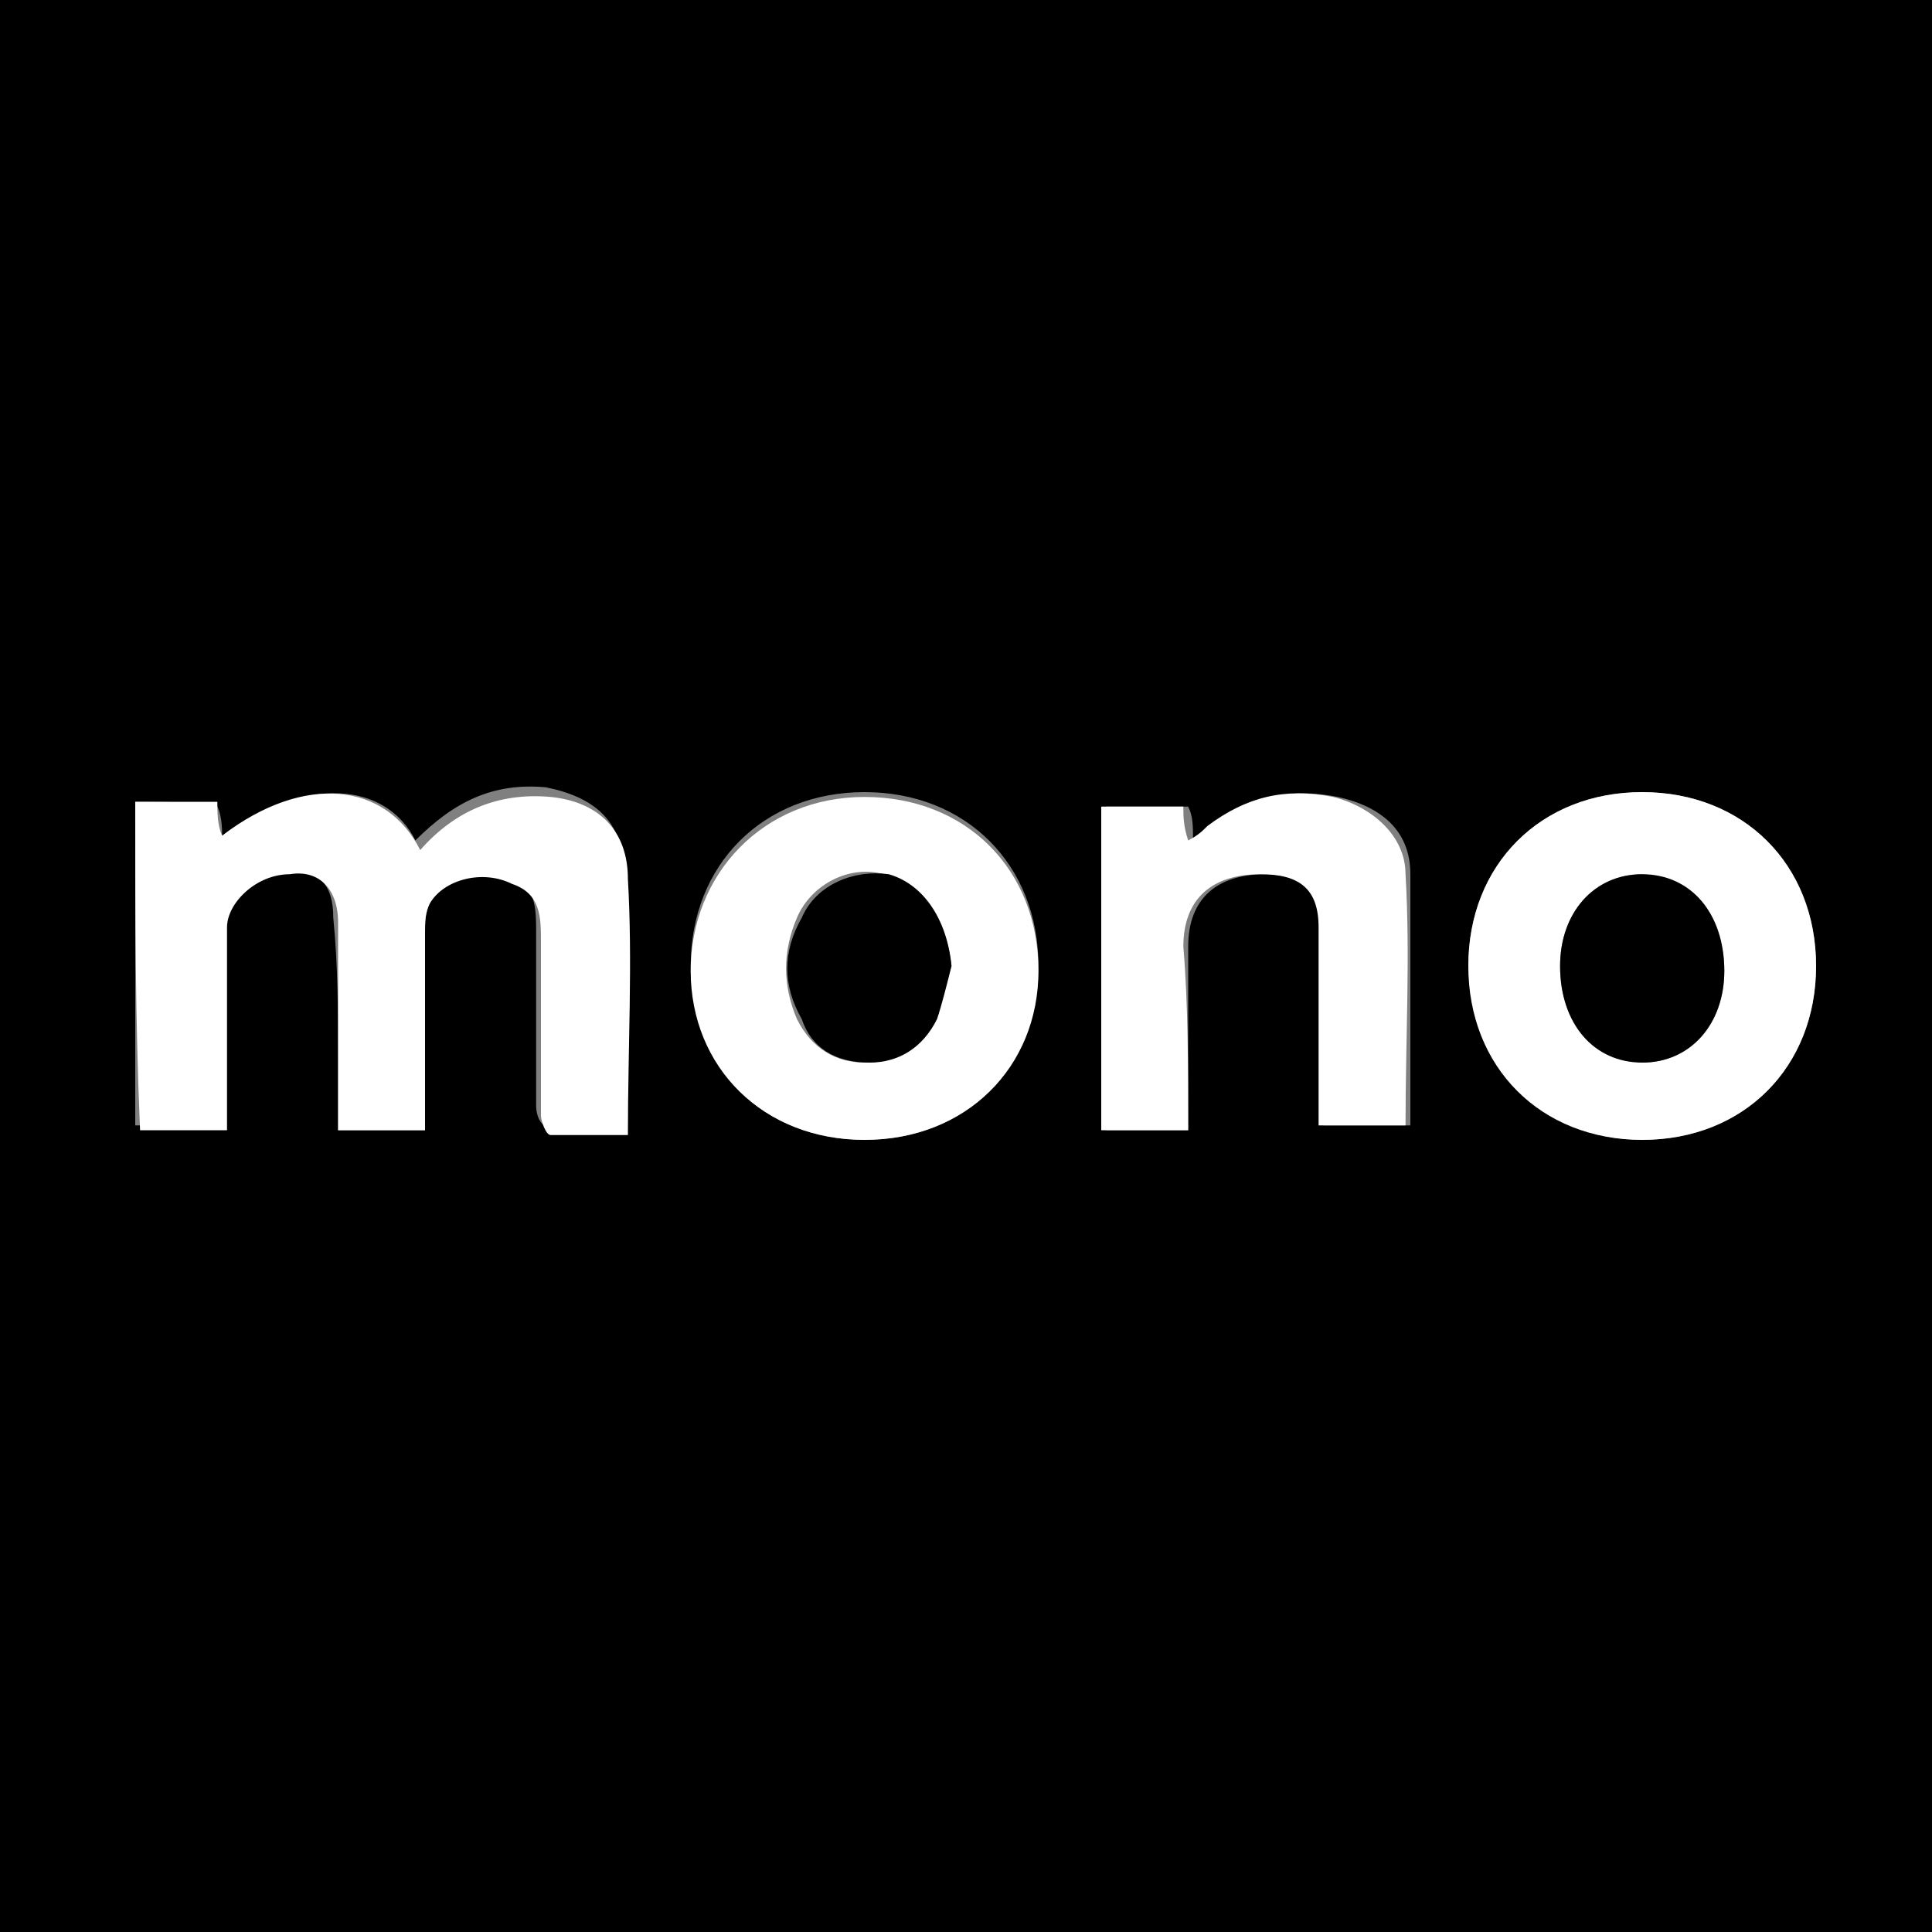 <?xml version="1.0" encoding="utf-8"?>
<!-- Generator: Adobe Illustrator 28.0.0, SVG Export Plug-In . SVG Version: 6.00 Build 0)  -->
<svg version="1.1" id="Шар_1" xmlns="http://www.w3.org/2000/svg" xmlns:xlink="http://www.w3.org/1999/xlink" x="0px" y="0px"
	 viewBox="0 0 40 40" style="enable-background:new 0 0 40 40;" xml:space="preserve">
<rect x="0" y="0" width="40" height="40" fill="#808080" stroke="none"/>
<style type="text/css">
	.st0{fill:#FFFFFF;}
</style>
<g>
	<g>
		<path d="M-1.6,41.6c0-14.4,0-28.8,0-43.2c14.4,0,28.8,0,43.2,0c0,14.4,0,28.8,0,43.2C27.2,41.6,12.8,41.6-1.6,41.6z M2.8,16.6
			c0,2.3,0,4.5,0,6.7c0.6,0,1.1,0,1.8,0c0-0.2,0-0.4,0-0.6c0-1.2,0-2.4,0-3.6c0-0.6,0.6-1.1,1.3-1.1c0.7,0,1,0.3,1,1C7,20,7,21,7,22
			c0,0.5,0,0.9,0,1.4c0.6,0,1.2,0,1.8,0c0-1.4,0-2.7,0-4.1c0-0.2,0-0.4,0.1-0.6c0.3-0.5,1.1-0.8,1.6-0.6c0.6,0.2,0.6,0.7,0.6,1.2
			c0,1.2,0,2.4,0,3.6c0,0.2,0.1,0.4,0.2,0.4c0.5,0,1,0,1.6,0c0-1.8,0-3.5,0-5.3c0-1-0.6-1.5-1.6-1.7c-1.1-0.1-1.9,0.3-2.7,1.1
			C8,16.2,6.3,16,4.6,17.4c0-0.2,0-0.5-0.1-0.7C4,16.6,3.4,16.6,2.8,16.6z M17.9,23.6c2.1,0,3.6-1.5,3.6-3.6c0-2.1-1.5-3.6-3.6-3.6
			c-2.1,0-3.6,1.5-3.6,3.6C14.3,22.1,15.8,23.6,17.9,23.6z M34,23.6c2.1,0,3.6-1.5,3.6-3.6c0-2.1-1.5-3.6-3.6-3.6
			c-2.1,0-3.6,1.5-3.6,3.6C30.5,22.1,32,23.6,34,23.6z M24.6,23.4c0-1.3,0-2.5,0-3.8c0-1,0.6-1.5,1.6-1.5c0.8,0,1.2,0.4,1.2,1.1
			c0,0.7,0,1.4,0,2c0,0.7,0,1.4,0,2.1c0.6,0,1.2,0,1.8,0c0-1.8,0-3.5,0-5.2c0-0.9-0.6-1.4-1.5-1.6c-1-0.2-1.8,0-2.6,0.6
			c-0.1,0.1-0.2,0.2-0.4,0.3c0-0.3,0-0.5-0.1-0.7c-0.6,0-1.2,0-1.7,0c0,2.3,0,4.5,0,6.7C23.4,23.4,23.9,23.4,24.6,23.4z"/>
		<path class="st0" d="M2.8,16.6c0.6,0,1.1,0,1.7,0c0,0.2,0,0.5,0.1,0.7C6.3,16,8,16.2,8.7,17.6c0.7-0.8,1.6-1.2,2.7-1.1
			c1,0.1,1.6,0.7,1.6,1.7c0.1,1.7,0,3.5,0,5.3c-0.5,0-1,0-1.6,0c-0.1,0-0.2-0.3-0.2-0.4c0-1.2,0-2.4,0-3.6c0-0.5,0-1-0.6-1.2
			C10,18,9.2,18.2,8.9,18.7c-0.1,0.2-0.1,0.4-0.1,0.6c0,1.3,0,2.7,0,4.1c-0.6,0-1.2,0-1.8,0c0-0.5,0-0.9,0-1.4c0-1,0-1.9,0-2.9
			c0-0.7-0.4-1.1-1-1c-0.7,0-1.3,0.6-1.3,1.1c0,1.2,0,2.4,0,3.6c0,0.2,0,0.4,0,0.6c-0.6,0-1.2,0-1.8,0C2.8,21.1,2.8,18.9,2.8,16.6z"
			/>
		<path class="st0" d="M17.9,23.6c-2.1,0-3.6-1.5-3.6-3.5c0-2,1.5-3.6,3.6-3.6c2.1,0,3.6,1.5,3.6,3.6C21.5,22.1,20,23.6,17.9,23.6z
			 M19.7,20c-0.1-1-0.6-1.7-1.4-1.9c-0.7-0.2-1.5,0.2-1.8,0.9c-0.3,0.7-0.3,1.4,0,2.1c0.3,0.6,0.8,0.9,1.4,0.9
			c0.7,0,1.2-0.3,1.4-0.9C19.5,20.7,19.6,20.3,19.7,20z"/>
		<path class="st0" d="M34,23.6c-2.1,0-3.6-1.5-3.6-3.6c0-2.1,1.5-3.6,3.6-3.6c2.1,0,3.6,1.5,3.6,3.6C37.6,22.1,36.1,23.6,34,23.6z
			 M32.3,20c0,1.2,0.7,1.9,1.7,2c1,0,1.7-0.8,1.7-1.9c0-1.1-0.7-1.9-1.7-2C33,18.1,32.3,18.9,32.3,20z"/>
		<path class="st0" d="M24.6,23.4c-0.6,0-1.2,0-1.8,0c0-2.2,0-4.5,0-6.7c0.6,0,1.1,0,1.7,0c0,0.2,0,0.4,0.1,0.7
			c0.2-0.1,0.3-0.2,0.4-0.3c0.8-0.6,1.6-0.8,2.6-0.6c0.8,0.2,1.5,0.8,1.5,1.6c0.1,1.7,0,3.4,0,5.2c-0.6,0-1.1,0-1.8,0
			c0-0.7,0-1.4,0-2.1c0-0.7,0-1.4,0-2c0-0.8-0.4-1.1-1.2-1.1c-1,0-1.6,0.5-1.6,1.5C24.6,20.8,24.6,22.1,24.6,23.4z"/>
		<path d="M19.7,20c-0.1,0.4-0.2,0.8-0.3,1.1c-0.3,0.6-0.8,0.9-1.4,0.9c-0.7,0-1.2-0.3-1.4-0.9c-0.4-0.7-0.4-1.4,0-2.1
			c0.3-0.7,1.1-1,1.8-0.9C19.1,18.3,19.6,19,19.7,20z"/>
		<path d="M32.3,20c0-1.1,0.7-1.9,1.7-1.9c1,0,1.7,0.8,1.7,2c0,1.1-0.7,1.9-1.7,1.9C33,22,32.3,21.2,32.3,20z"/>
	</g>
</g>
</svg>
